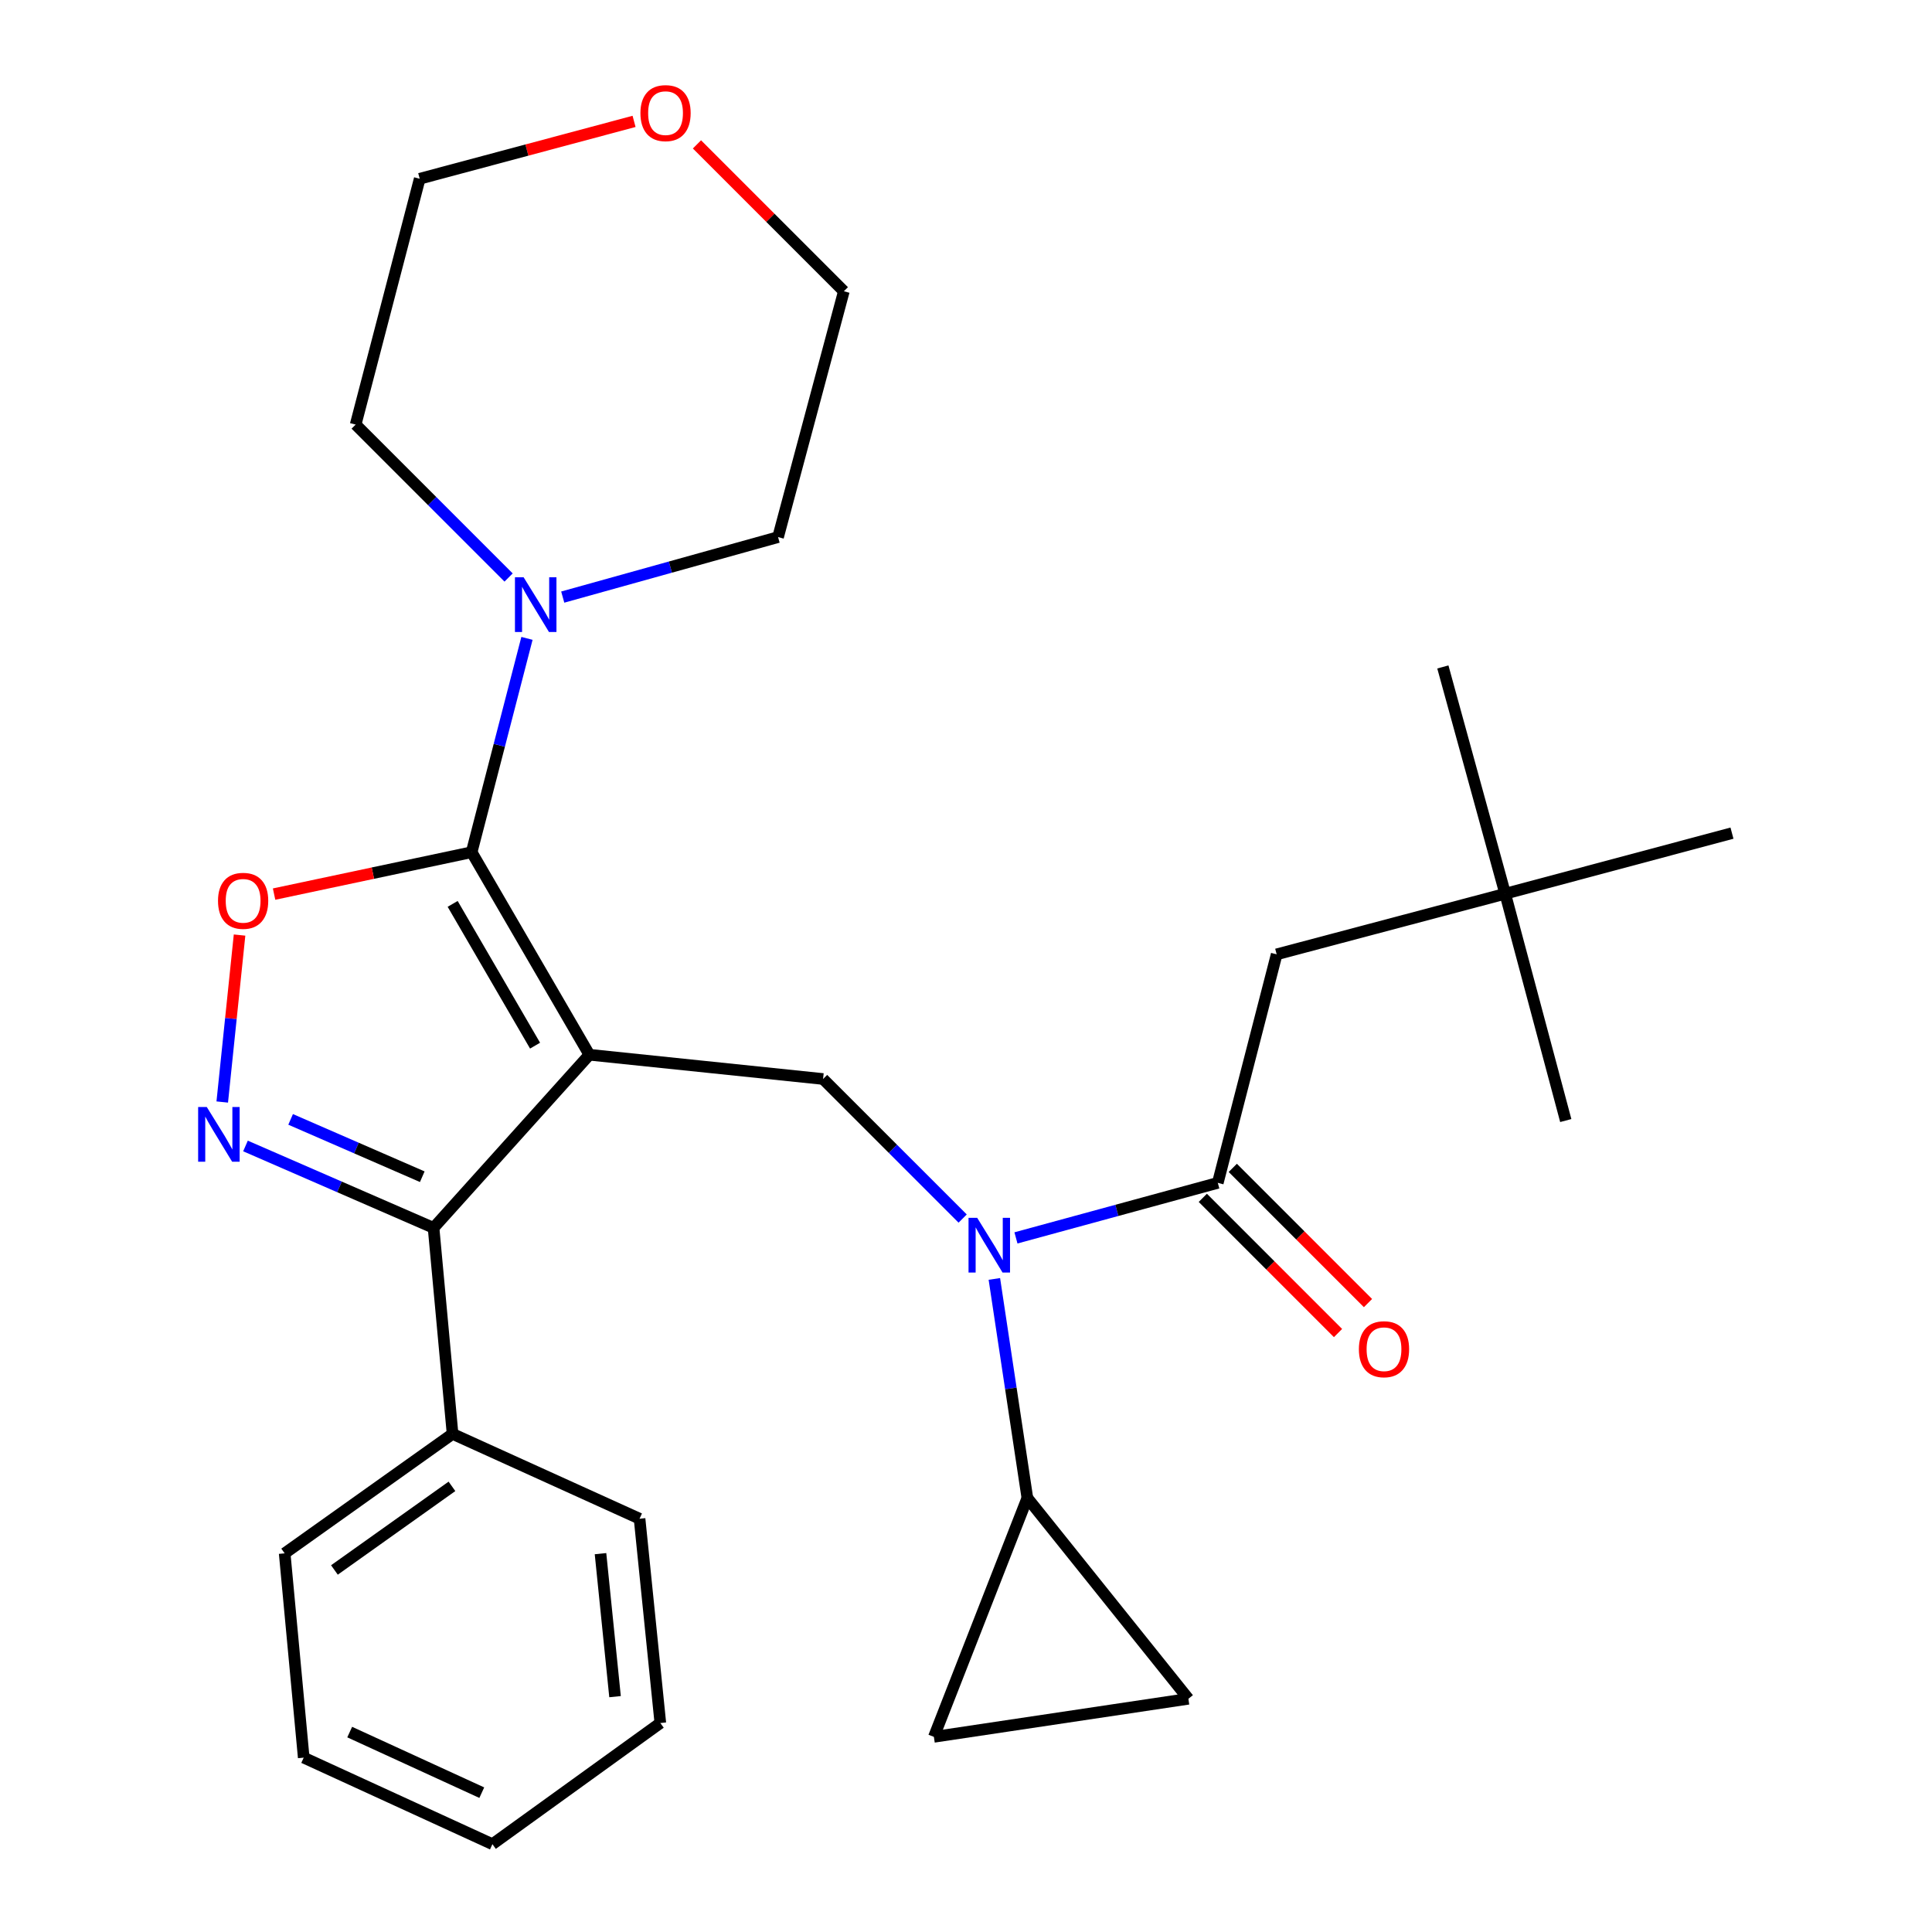 <?xml version='1.0' encoding='iso-8859-1'?>
<svg version='1.1' baseProfile='full'
              xmlns='http://www.w3.org/2000/svg'
                      xmlns:rdkit='http://www.rdkit.org/xml'
                      xmlns:xlink='http://www.w3.org/1999/xlink'
                  xml:space='preserve'
width='1000px' height='1000px' viewBox='0 0 1000 1000'>
<!-- END OF HEADER -->
<rect style='opacity:1.0;fill:#FFFFFF;stroke:none' width='1000' height='1000' x='0' y='0'> </rect>
<path class='bond-0' d='M 779.087,462.599 L 660.805,493.964' style='fill:none;fill-rule:evenodd;stroke:#000000;stroke-width:6px;stroke-linecap:butt;stroke-linejoin:miter;stroke-opacity:1' />
<path class='bond-1' d='M 779.087,462.599 L 896.466,431.233' style='fill:none;fill-rule:evenodd;stroke:#000000;stroke-width:6px;stroke-linecap:butt;stroke-linejoin:miter;stroke-opacity:1' />
<path class='bond-2' d='M 779.087,462.599 L 746.819,345.207' style='fill:none;fill-rule:evenodd;stroke:#000000;stroke-width:6px;stroke-linecap:butt;stroke-linejoin:miter;stroke-opacity:1' />
<path class='bond-3' d='M 779.087,462.599 L 810.44,579.99' style='fill:none;fill-rule:evenodd;stroke:#000000;stroke-width:6px;stroke-linecap:butt;stroke-linejoin:miter;stroke-opacity:1' />
<path class='bond-4' d='M 498.267,630.721 L 462.145,594.604' style='fill:none;fill-rule:evenodd;stroke:#0000FF;stroke-width:6px;stroke-linecap:butt;stroke-linejoin:miter;stroke-opacity:1' />
<path class='bond-4' d='M 462.145,594.604 L 426.023,558.487' style='fill:none;fill-rule:evenodd;stroke:#000000;stroke-width:6px;stroke-linecap:butt;stroke-linejoin:miter;stroke-opacity:1' />
<path class='bond-5' d='M 525.854,640.736 L 578.092,626.491' style='fill:none;fill-rule:evenodd;stroke:#0000FF;stroke-width:6px;stroke-linecap:butt;stroke-linejoin:miter;stroke-opacity:1' />
<path class='bond-5' d='M 578.092,626.491 L 630.33,612.245' style='fill:none;fill-rule:evenodd;stroke:#000000;stroke-width:6px;stroke-linecap:butt;stroke-linejoin:miter;stroke-opacity:1' />
<path class='bond-6' d='M 514.68,661.969 L 523.22,718.659' style='fill:none;fill-rule:evenodd;stroke:#0000FF;stroke-width:6px;stroke-linecap:butt;stroke-linejoin:miter;stroke-opacity:1' />
<path class='bond-6' d='M 523.22,718.659 L 531.76,775.35' style='fill:none;fill-rule:evenodd;stroke:#000000;stroke-width:6px;stroke-linecap:butt;stroke-linejoin:miter;stroke-opacity:1' />
<path class='bond-7' d='M 622.572,620.003 L 657.564,654.995' style='fill:none;fill-rule:evenodd;stroke:#000000;stroke-width:6px;stroke-linecap:butt;stroke-linejoin:miter;stroke-opacity:1' />
<path class='bond-7' d='M 657.564,654.995 L 692.557,689.988' style='fill:none;fill-rule:evenodd;stroke:#FF0000;stroke-width:6px;stroke-linecap:butt;stroke-linejoin:miter;stroke-opacity:1' />
<path class='bond-7' d='M 638.088,604.488 L 673.08,639.48' style='fill:none;fill-rule:evenodd;stroke:#000000;stroke-width:6px;stroke-linecap:butt;stroke-linejoin:miter;stroke-opacity:1' />
<path class='bond-7' d='M 673.08,639.48 L 708.072,674.472' style='fill:none;fill-rule:evenodd;stroke:#FF0000;stroke-width:6px;stroke-linecap:butt;stroke-linejoin:miter;stroke-opacity:1' />
<path class='bond-8' d='M 630.33,612.245 L 660.805,493.964' style='fill:none;fill-rule:evenodd;stroke:#000000;stroke-width:6px;stroke-linecap:butt;stroke-linejoin:miter;stroke-opacity:1' />
<path class='bond-9' d='M 305.059,545.931 L 244.121,441.095' style='fill:none;fill-rule:evenodd;stroke:#000000;stroke-width:6px;stroke-linecap:butt;stroke-linejoin:miter;stroke-opacity:1' />
<path class='bond-9' d='M 276.948,541.232 L 234.291,467.848' style='fill:none;fill-rule:evenodd;stroke:#000000;stroke-width:6px;stroke-linecap:butt;stroke-linejoin:miter;stroke-opacity:1' />
<path class='bond-10' d='M 305.059,545.931 L 224.409,635.541' style='fill:none;fill-rule:evenodd;stroke:#000000;stroke-width:6px;stroke-linecap:butt;stroke-linejoin:miter;stroke-opacity:1' />
<path class='bond-11' d='M 305.059,545.931 L 426.023,558.487' style='fill:none;fill-rule:evenodd;stroke:#000000;stroke-width:6px;stroke-linecap:butt;stroke-linejoin:miter;stroke-opacity:1' />
<path class='bond-12' d='M 244.121,441.095 L 192.992,451.94' style='fill:none;fill-rule:evenodd;stroke:#000000;stroke-width:6px;stroke-linecap:butt;stroke-linejoin:miter;stroke-opacity:1' />
<path class='bond-12' d='M 192.992,451.94 L 141.862,462.784' style='fill:none;fill-rule:evenodd;stroke:#FF0000;stroke-width:6px;stroke-linecap:butt;stroke-linejoin:miter;stroke-opacity:1' />
<path class='bond-13' d='M 244.121,441.095 L 258.439,385.758' style='fill:none;fill-rule:evenodd;stroke:#000000;stroke-width:6px;stroke-linecap:butt;stroke-linejoin:miter;stroke-opacity:1' />
<path class='bond-13' d='M 258.439,385.758 L 272.758,330.421' style='fill:none;fill-rule:evenodd;stroke:#0000FF;stroke-width:6px;stroke-linecap:butt;stroke-linejoin:miter;stroke-opacity:1' />
<path class='bond-14' d='M 123.994,483.983 L 119.513,527.194' style='fill:none;fill-rule:evenodd;stroke:#FF0000;stroke-width:6px;stroke-linecap:butt;stroke-linejoin:miter;stroke-opacity:1' />
<path class='bond-14' d='M 119.513,527.194 L 115.033,570.405' style='fill:none;fill-rule:evenodd;stroke:#0000FF;stroke-width:6px;stroke-linecap:butt;stroke-linejoin:miter;stroke-opacity:1' />
<path class='bond-15' d='M 127.066,593.154 L 175.737,614.347' style='fill:none;fill-rule:evenodd;stroke:#0000FF;stroke-width:6px;stroke-linecap:butt;stroke-linejoin:miter;stroke-opacity:1' />
<path class='bond-15' d='M 175.737,614.347 L 224.409,635.541' style='fill:none;fill-rule:evenodd;stroke:#000000;stroke-width:6px;stroke-linecap:butt;stroke-linejoin:miter;stroke-opacity:1' />
<path class='bond-15' d='M 150.427,579.394 L 184.497,594.229' style='fill:none;fill-rule:evenodd;stroke:#0000FF;stroke-width:6px;stroke-linecap:butt;stroke-linejoin:miter;stroke-opacity:1' />
<path class='bond-15' d='M 184.497,594.229 L 218.568,609.065' style='fill:none;fill-rule:evenodd;stroke:#000000;stroke-width:6px;stroke-linecap:butt;stroke-linejoin:miter;stroke-opacity:1' />
<path class='bond-16' d='M 224.409,635.541 L 234.247,742.18' style='fill:none;fill-rule:evenodd;stroke:#000000;stroke-width:6px;stroke-linecap:butt;stroke-linejoin:miter;stroke-opacity:1' />
<path class='bond-17' d='M 531.76,775.35 L 483.377,898.995' style='fill:none;fill-rule:evenodd;stroke:#000000;stroke-width:6px;stroke-linecap:butt;stroke-linejoin:miter;stroke-opacity:1' />
<path class='bond-18' d='M 531.76,775.35 L 615.104,879.296' style='fill:none;fill-rule:evenodd;stroke:#000000;stroke-width:6px;stroke-linecap:butt;stroke-linejoin:miter;stroke-opacity:1' />
<path class='bond-19' d='M 483.377,898.995 L 615.104,879.296' style='fill:none;fill-rule:evenodd;stroke:#000000;stroke-width:6px;stroke-linecap:butt;stroke-linejoin:miter;stroke-opacity:1' />
<path class='bond-20' d='M 360.746,74.733 L 398.76,112.748' style='fill:none;fill-rule:evenodd;stroke:#FF0000;stroke-width:6px;stroke-linecap:butt;stroke-linejoin:miter;stroke-opacity:1' />
<path class='bond-20' d='M 398.76,112.748 L 436.774,150.762' style='fill:none;fill-rule:evenodd;stroke:#000000;stroke-width:6px;stroke-linecap:butt;stroke-linejoin:miter;stroke-opacity:1' />
<path class='bond-21' d='M 328.19,62.83 L 272.716,77.674' style='fill:none;fill-rule:evenodd;stroke:#FF0000;stroke-width:6px;stroke-linecap:butt;stroke-linejoin:miter;stroke-opacity:1' />
<path class='bond-21' d='M 272.716,77.674 L 217.241,92.517' style='fill:none;fill-rule:evenodd;stroke:#000000;stroke-width:6px;stroke-linecap:butt;stroke-linejoin:miter;stroke-opacity:1' />
<path class='bond-22' d='M 263.243,298.917 L 223.664,259.338' style='fill:none;fill-rule:evenodd;stroke:#0000FF;stroke-width:6px;stroke-linecap:butt;stroke-linejoin:miter;stroke-opacity:1' />
<path class='bond-22' d='M 223.664,259.338 L 184.084,219.758' style='fill:none;fill-rule:evenodd;stroke:#000000;stroke-width:6px;stroke-linecap:butt;stroke-linejoin:miter;stroke-opacity:1' />
<path class='bond-23' d='M 291.274,309.053 L 347,293.528' style='fill:none;fill-rule:evenodd;stroke:#0000FF;stroke-width:6px;stroke-linecap:butt;stroke-linejoin:miter;stroke-opacity:1' />
<path class='bond-23' d='M 347,293.528 L 402.727,278.003' style='fill:none;fill-rule:evenodd;stroke:#000000;stroke-width:6px;stroke-linecap:butt;stroke-linejoin:miter;stroke-opacity:1' />
<path class='bond-24' d='M 184.084,219.758 L 217.241,92.517' style='fill:none;fill-rule:evenodd;stroke:#000000;stroke-width:6px;stroke-linecap:butt;stroke-linejoin:miter;stroke-opacity:1' />
<path class='bond-25' d='M 234.247,742.18 L 147.343,804.009' style='fill:none;fill-rule:evenodd;stroke:#000000;stroke-width:6px;stroke-linecap:butt;stroke-linejoin:miter;stroke-opacity:1' />
<path class='bond-25' d='M 233.931,769.334 L 173.099,812.614' style='fill:none;fill-rule:evenodd;stroke:#000000;stroke-width:6px;stroke-linecap:butt;stroke-linejoin:miter;stroke-opacity:1' />
<path class='bond-26' d='M 234.247,742.18 L 331.037,786.089' style='fill:none;fill-rule:evenodd;stroke:#000000;stroke-width:6px;stroke-linecap:butt;stroke-linejoin:miter;stroke-opacity:1' />
<path class='bond-27' d='M 147.343,804.009 L 157.205,909.747' style='fill:none;fill-rule:evenodd;stroke:#000000;stroke-width:6px;stroke-linecap:butt;stroke-linejoin:miter;stroke-opacity:1' />
<path class='bond-28' d='M 157.205,909.747 L 254.873,954.545' style='fill:none;fill-rule:evenodd;stroke:#000000;stroke-width:6px;stroke-linecap:butt;stroke-linejoin:miter;stroke-opacity:1' />
<path class='bond-28' d='M 181.003,896.522 L 249.371,927.881' style='fill:none;fill-rule:evenodd;stroke:#000000;stroke-width:6px;stroke-linecap:butt;stroke-linejoin:miter;stroke-opacity:1' />
<path class='bond-29' d='M 254.873,954.545 L 341.788,891.827' style='fill:none;fill-rule:evenodd;stroke:#000000;stroke-width:6px;stroke-linecap:butt;stroke-linejoin:miter;stroke-opacity:1' />
<path class='bond-30' d='M 341.788,891.827 L 331.037,786.089' style='fill:none;fill-rule:evenodd;stroke:#000000;stroke-width:6px;stroke-linecap:butt;stroke-linejoin:miter;stroke-opacity:1' />
<path class='bond-30' d='M 318.346,878.186 L 310.82,804.17' style='fill:none;fill-rule:evenodd;stroke:#000000;stroke-width:6px;stroke-linecap:butt;stroke-linejoin:miter;stroke-opacity:1' />
<path class='bond-31' d='M 402.727,278.003 L 436.774,150.762' style='fill:none;fill-rule:evenodd;stroke:#000000;stroke-width:6px;stroke-linecap:butt;stroke-linejoin:miter;stroke-opacity:1' />
<path  class='atom-1' d='M 505.789 630.341
L 515.069 645.341
Q 515.989 646.821, 517.469 649.501
Q 518.949 652.181, 519.029 652.341
L 519.029 630.341
L 522.789 630.341
L 522.789 658.661
L 518.909 658.661
L 508.949 642.261
Q 507.789 640.341, 506.549 638.141
Q 505.349 635.941, 504.989 635.261
L 504.989 658.661
L 501.309 658.661
L 501.309 630.341
L 505.789 630.341
' fill='#0000FF'/>
<path  class='atom-3' d='M 703.356 698.351
Q 703.356 691.551, 706.716 687.751
Q 710.076 683.951, 716.356 683.951
Q 722.636 683.951, 725.996 687.751
Q 729.356 691.551, 729.356 698.351
Q 729.356 705.231, 725.956 709.151
Q 722.556 713.031, 716.356 713.031
Q 710.116 713.031, 706.716 709.151
Q 703.356 705.271, 703.356 698.351
M 716.356 709.831
Q 720.676 709.831, 722.996 706.951
Q 725.356 704.031, 725.356 698.351
Q 725.356 692.791, 722.996 689.991
Q 720.676 687.151, 716.356 687.151
Q 712.036 687.151, 709.676 689.951
Q 707.356 692.751, 707.356 698.351
Q 707.356 704.071, 709.676 706.951
Q 712.036 709.831, 716.356 709.831
' fill='#FF0000'/>
<path  class='atom-8' d='M 112.84 466.263
Q 112.84 459.463, 116.2 455.663
Q 119.56 451.863, 125.84 451.863
Q 132.12 451.863, 135.48 455.663
Q 138.84 459.463, 138.84 466.263
Q 138.84 473.143, 135.44 477.063
Q 132.04 480.943, 125.84 480.943
Q 119.6 480.943, 116.2 477.063
Q 112.84 473.183, 112.84 466.263
M 125.84 477.743
Q 130.16 477.743, 132.48 474.863
Q 134.84 471.943, 134.84 466.263
Q 134.84 460.703, 132.48 457.903
Q 130.16 455.063, 125.84 455.063
Q 121.52 455.063, 119.16 457.863
Q 116.84 460.663, 116.84 466.263
Q 116.84 471.983, 119.16 474.863
Q 121.52 477.743, 125.84 477.743
' fill='#FF0000'/>
<path  class='atom-9' d='M 107.036 572.998
L 116.316 587.998
Q 117.236 589.478, 118.716 592.158
Q 120.196 594.838, 120.276 594.998
L 120.276 572.998
L 124.036 572.998
L 124.036 601.318
L 120.156 601.318
L 110.196 584.918
Q 109.036 582.998, 107.796 580.798
Q 106.596 578.598, 106.236 577.918
L 106.236 601.318
L 102.556 601.318
L 102.556 572.998
L 107.036 572.998
' fill='#0000FF'/>
<path  class='atom-15' d='M 331.483 58.55
Q 331.483 51.75, 334.843 47.95
Q 338.203 44.15, 344.483 44.15
Q 350.763 44.15, 354.123 47.95
Q 357.483 51.75, 357.483 58.55
Q 357.483 65.43, 354.083 69.35
Q 350.683 73.23, 344.483 73.23
Q 338.243 73.23, 334.843 69.35
Q 331.483 65.47, 331.483 58.55
M 344.483 70.03
Q 348.803 70.03, 351.123 67.15
Q 353.483 64.23, 353.483 58.55
Q 353.483 52.99, 351.123 50.19
Q 348.803 47.35, 344.483 47.35
Q 340.163 47.35, 337.803 50.15
Q 335.483 52.95, 335.483 58.55
Q 335.483 64.27, 337.803 67.15
Q 340.163 70.03, 344.483 70.03
' fill='#FF0000'/>
<path  class='atom-16' d='M 271.018 298.792
L 280.298 313.792
Q 281.218 315.272, 282.698 317.952
Q 284.178 320.632, 284.258 320.792
L 284.258 298.792
L 288.018 298.792
L 288.018 327.112
L 284.138 327.112
L 274.178 310.712
Q 273.018 308.792, 271.778 306.592
Q 270.578 304.392, 270.218 303.712
L 270.218 327.112
L 266.538 327.112
L 266.538 298.792
L 271.018 298.792
' fill='#0000FF'/>
</svg>

